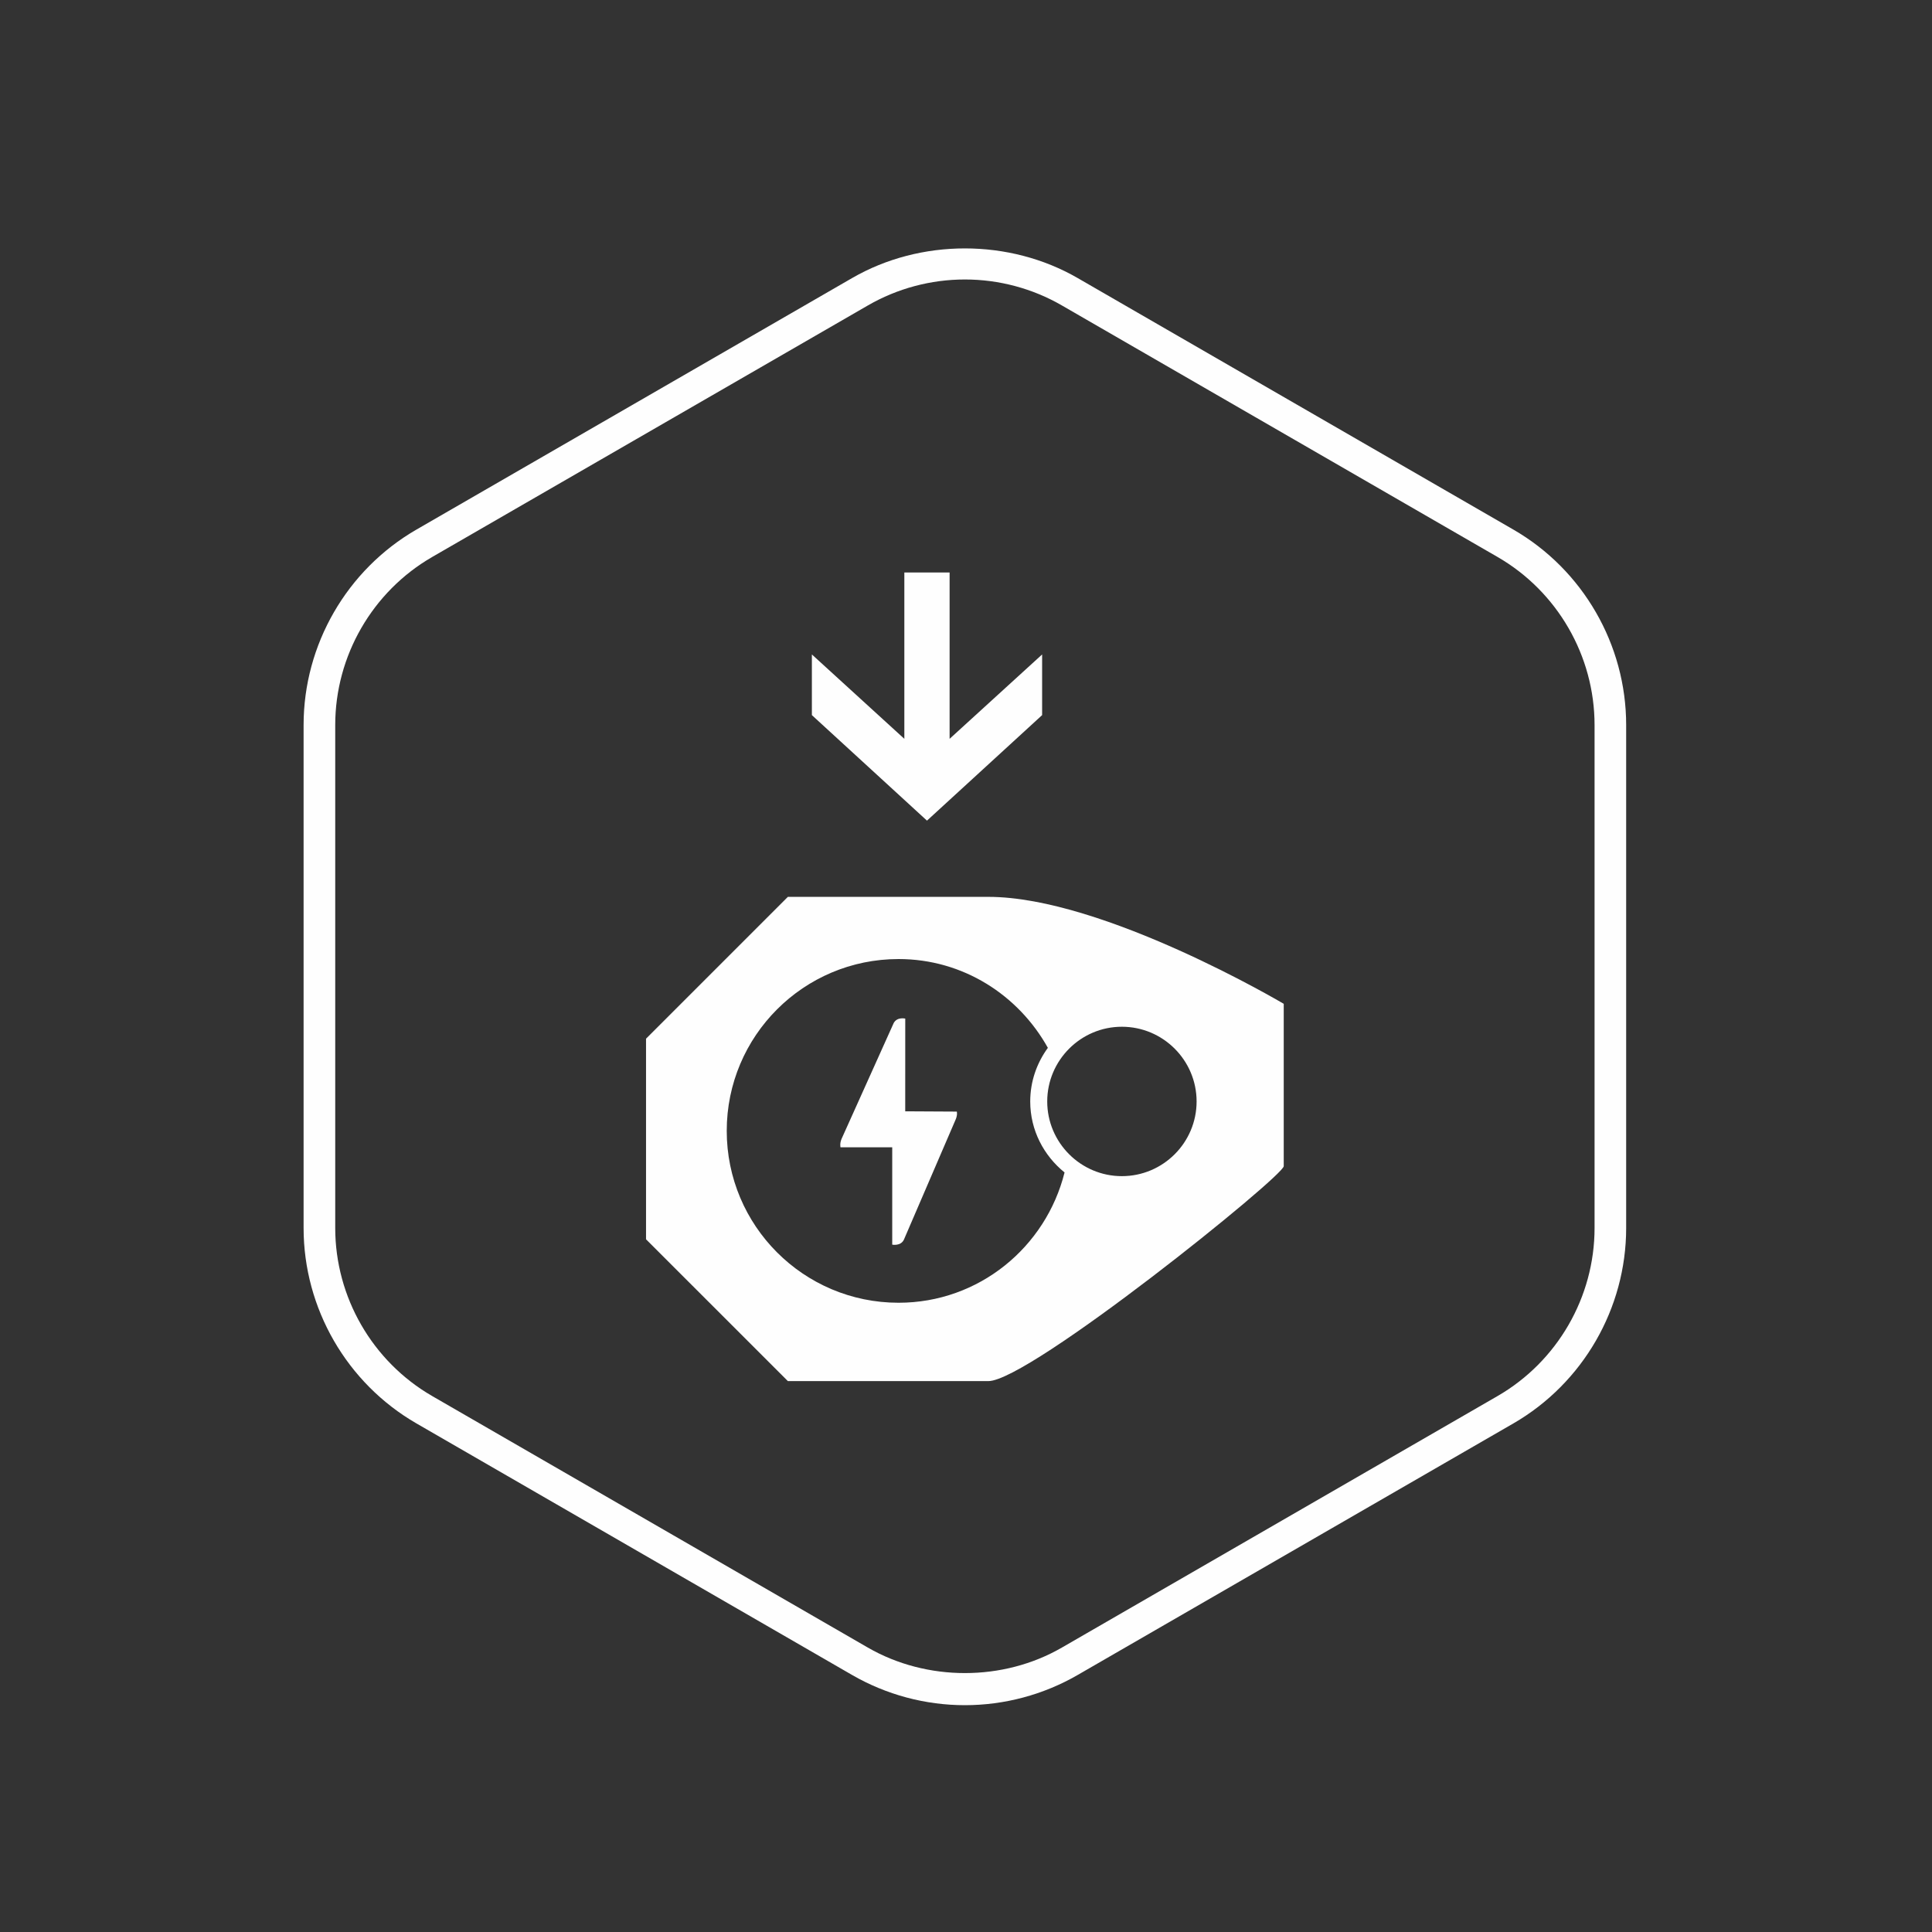 <?xml version="1.0" encoding="UTF-8"?>
<svg width="70px" height="70px" viewBox="0 0 70 70" version="1.1" xmlns="http://www.w3.org/2000/svg" xmlns:xlink="http://www.w3.org/1999/xlink">
    <rect x="0" y="0" width="70" height="70" fill="#333333" stroke="none"/>
    <title>hide-in-the-bike</title>
    <g id="hide-in-the-bike" stroke="none" stroke-width="1" fill="none" fill-rule="evenodd">
        <g id="Group-9" transform="translate(11, 9)" fill="#FEFEFE">
            <path d="M23.96,52.782 C22.527,52.782 21.114,52.404 19.874,51.688 L4.088,42.573 C1.567,41.117 0,38.405 0,35.494 L0,17.268 C0,14.357 1.567,11.644 4.088,10.188 L19.873,1.075 C22.352,-0.358 25.57,-0.358 28.049,1.076 L43.832,10.188 C46.353,11.643 47.919,14.356 47.919,17.268 L47.919,35.494 C47.919,38.404 46.353,41.117 43.833,42.573 L28.047,51.687 C26.808,52.403 25.394,52.782 23.96,52.782 M23.96,1.126 C22.726,1.126 21.511,1.451 20.445,2.067 L4.66,11.18 C2.492,12.432 1.146,14.765 1.146,17.268 L1.146,35.494 C1.146,37.997 2.492,40.33 4.66,41.582 L20.446,50.696 C22.581,51.927 25.345,51.926 27.474,50.695 L43.26,41.581 C45.427,40.329 46.774,37.997 46.774,35.494 L46.774,17.268 C46.774,14.764 45.427,12.432 43.259,11.18 L27.476,2.068 C26.41,1.451 25.194,1.126 23.96,1.126" id="Fill-1"></path>
            <path d="M21.798,31.265 L21.799,27.906 C21.799,27.906 21.506,27.834 21.38,28.067 L19.494,32.258 C19.418,32.43 19.453,32.568 19.453,32.568 L21.327,32.568 L21.327,36.096 C21.327,36.096 21.638,36.158 21.751,35.913 L23.626,31.56 C23.7,31.387 23.667,31.275 23.667,31.275 L21.798,31.265 Z" id="Fill-3"></path>
            <path d="M21.556,38.201 C18.116,38.201 15.331,35.411 15.331,31.973 C15.331,28.536 18.116,25.748 21.556,25.748 C23.894,25.748 25.902,27.056 26.966,28.965 C26.567,29.513 26.327,30.181 26.327,30.908 C26.327,31.949 26.818,32.871 27.571,33.48 C26.894,36.187 24.469,38.201 21.556,38.201 M29.647,28.201 C31.141,28.201 32.355,29.417 32.355,30.908 C32.355,32.4 31.141,33.614 29.647,33.614 C28.158,33.614 26.943,32.4 26.943,30.908 C26.943,29.417 28.158,28.201 29.647,28.201 M24.81,23.495 L17.546,23.495 L12.407,28.634 L12.407,35.902 L17.546,41.04 L24.81,41.04 C26.296,41.04 35.512,33.613 35.512,33.252 L35.512,27.37 C35.512,27.37 28.978,23.495 24.81,23.495" id="Fill-5"></path>
            <polygon id="Fill-7" points="21.766 11.742 21.766 17.769 18.416 14.712 18.416 16.91 22.586 20.733 26.758 16.91 26.758 14.712 23.406 17.769 23.406 11.742"></polygon>
        </g>
    </g>
</svg>